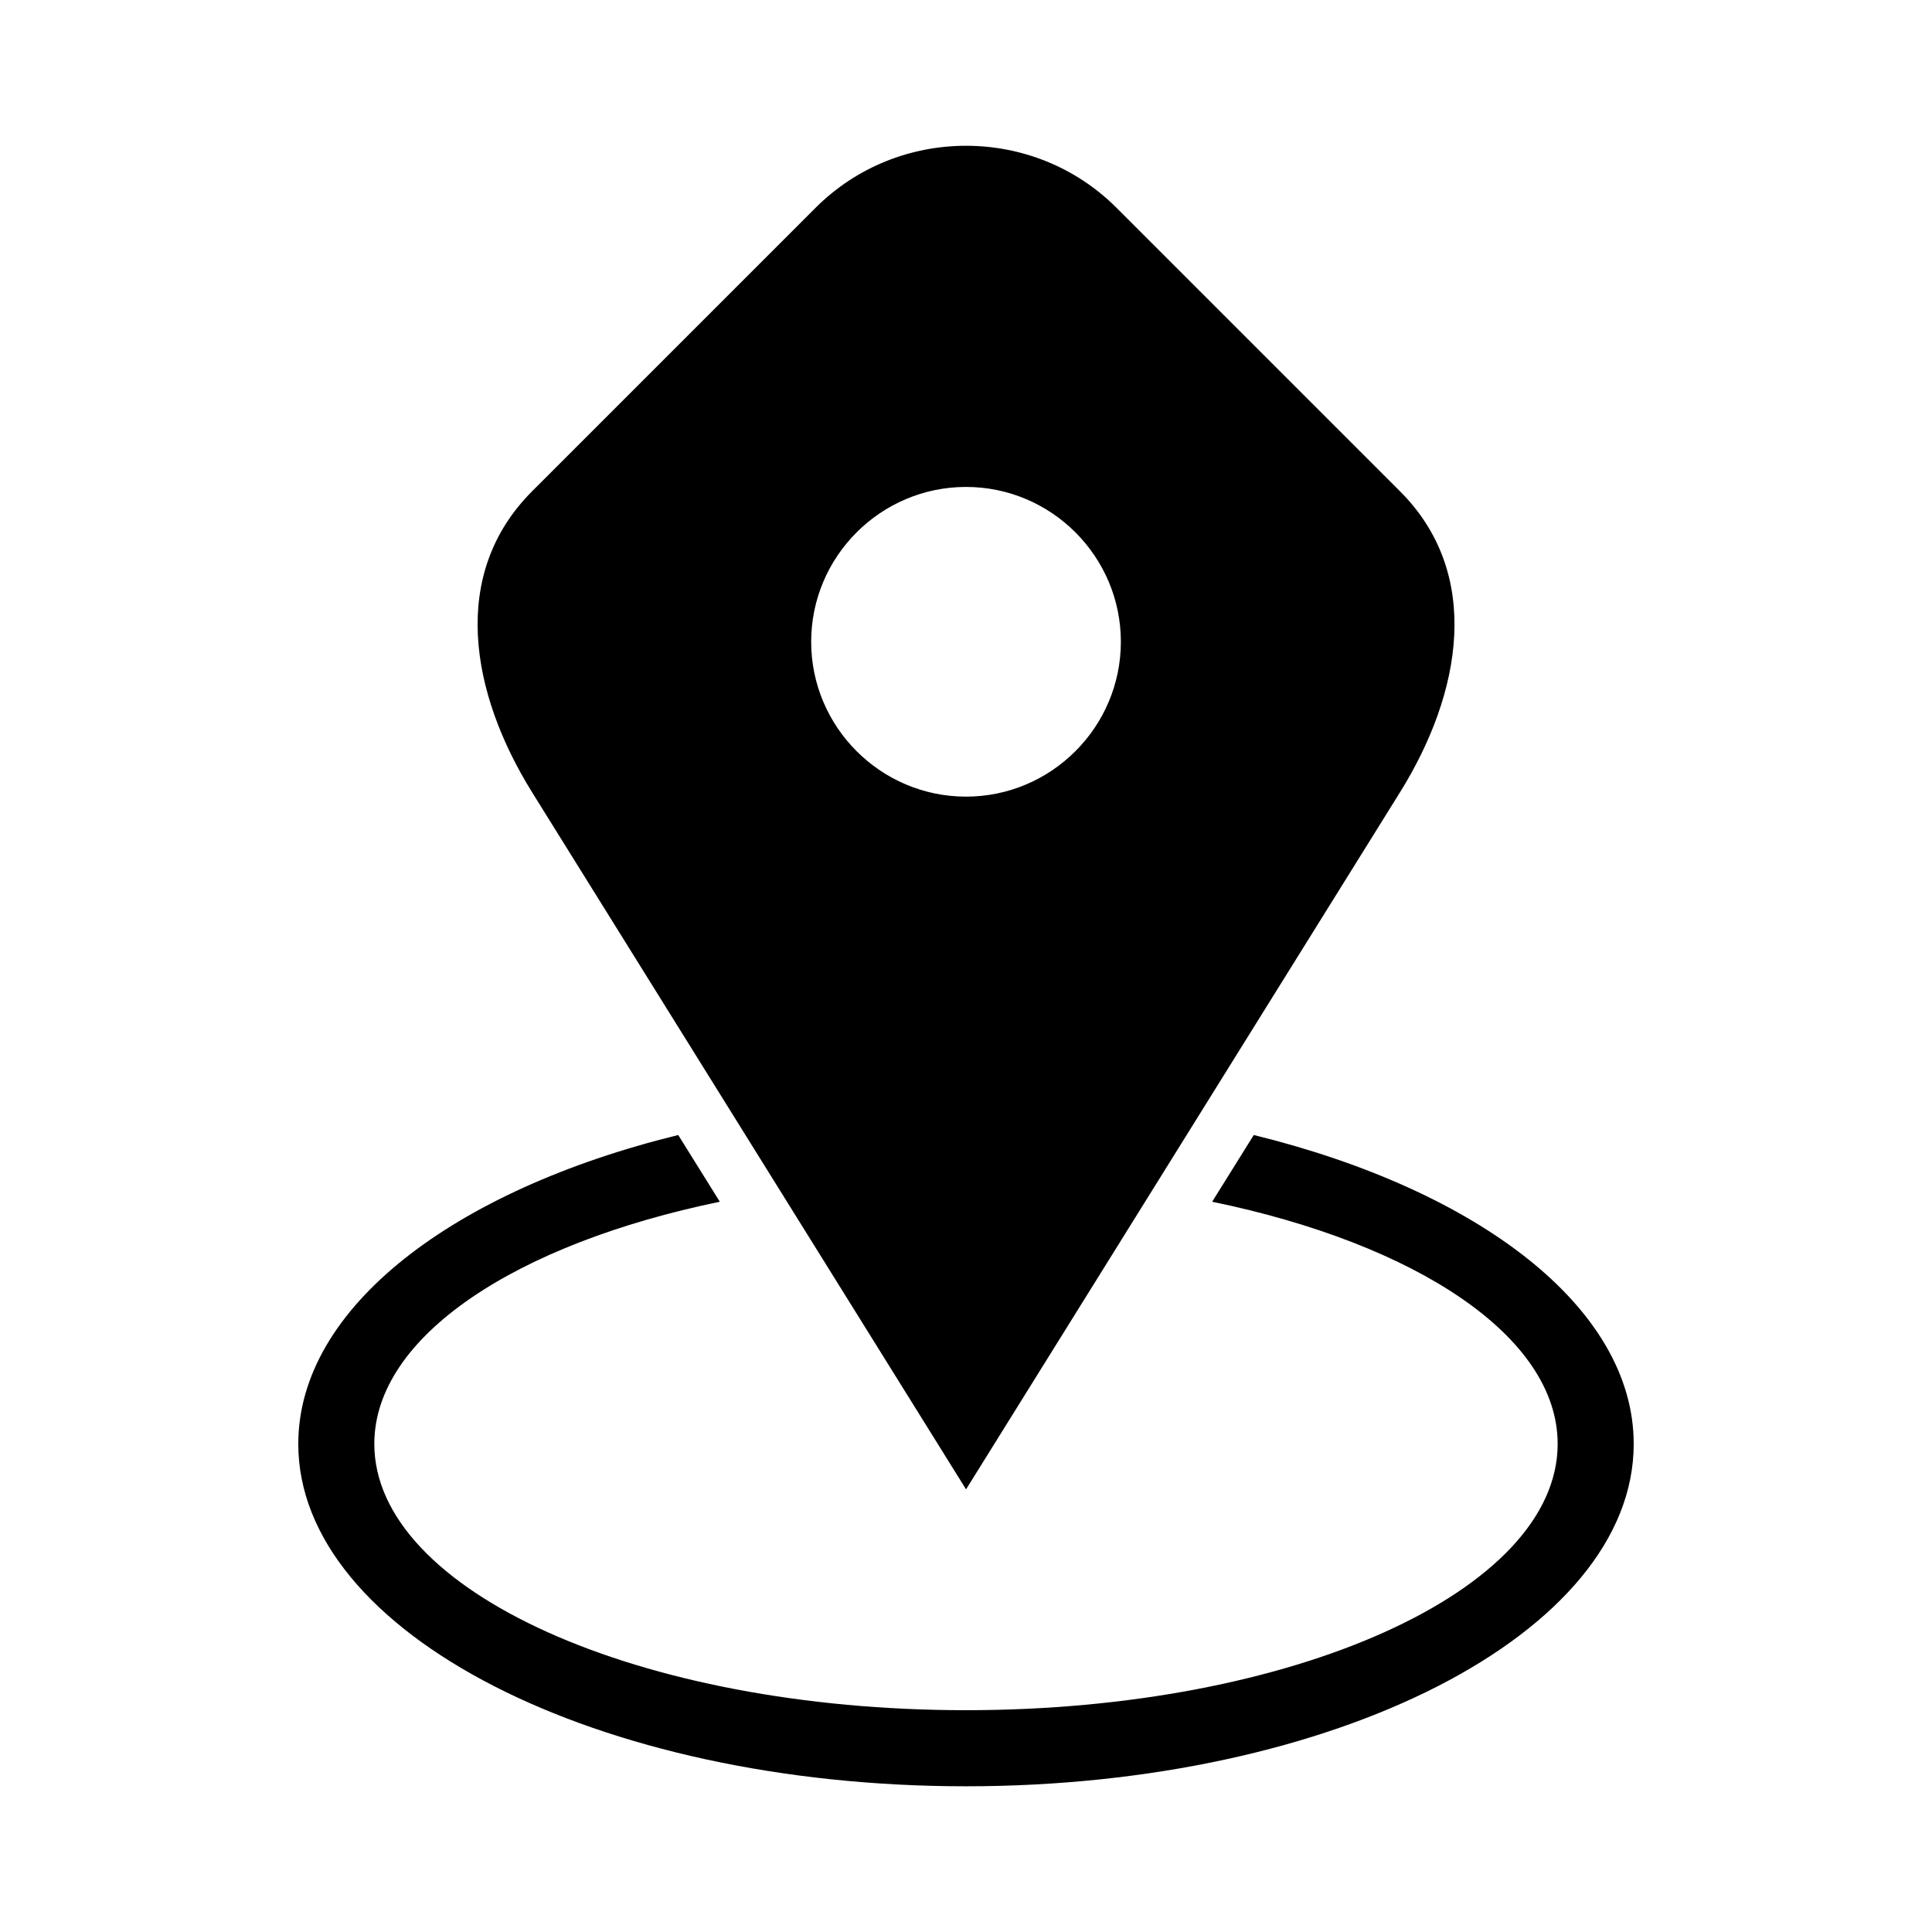 <?xml version="1.0" encoding="UTF-8"?>
<!-- The Best Svg Icon site in the world: iconSvg.co, Visit us! https://iconsvg.co -->
<svg fill="#000000" width="800px" height="800px" version="1.1" viewBox="144 144 512 512" xmlns="http://www.w3.org/2000/svg">
 <path d="m285.02 274.18 75.09-75.09c21.945-21.945 57.859-21.945 79.805 0l75.09 75.09c21.945 21.945 16.398 53.461 0 79.805l-114.99 184.71-114.99-184.71c-16.398-26.359-21.945-57.859 0-79.805zm191.24 170.61c59.551 14.617 100.69 45.766 100.69 81.875 0 50.105-79.23 90.719-176.95 90.719-97.73 0-176.95-40.613-176.95-90.719 0-36.109 41.141-67.273 100.69-81.875l11.02 17.684c-54.02 11.141-91.562 35.684-91.562 64.176 0 38.965 70.207 70.57 156.8 70.57 86.605 0 156.8-31.59 156.8-70.57 0-28.492-37.527-53.035-91.562-64.176zm-76.254-89.676c22.598 0 41.035-18.441 41.035-41.035 0-22.598-18.426-41.035-41.035-41.035-22.598 0-41.035 18.426-41.035 41.035 0 22.598 18.426 41.035 41.035 41.035z" fill-rule="evenodd"/>
</svg>
